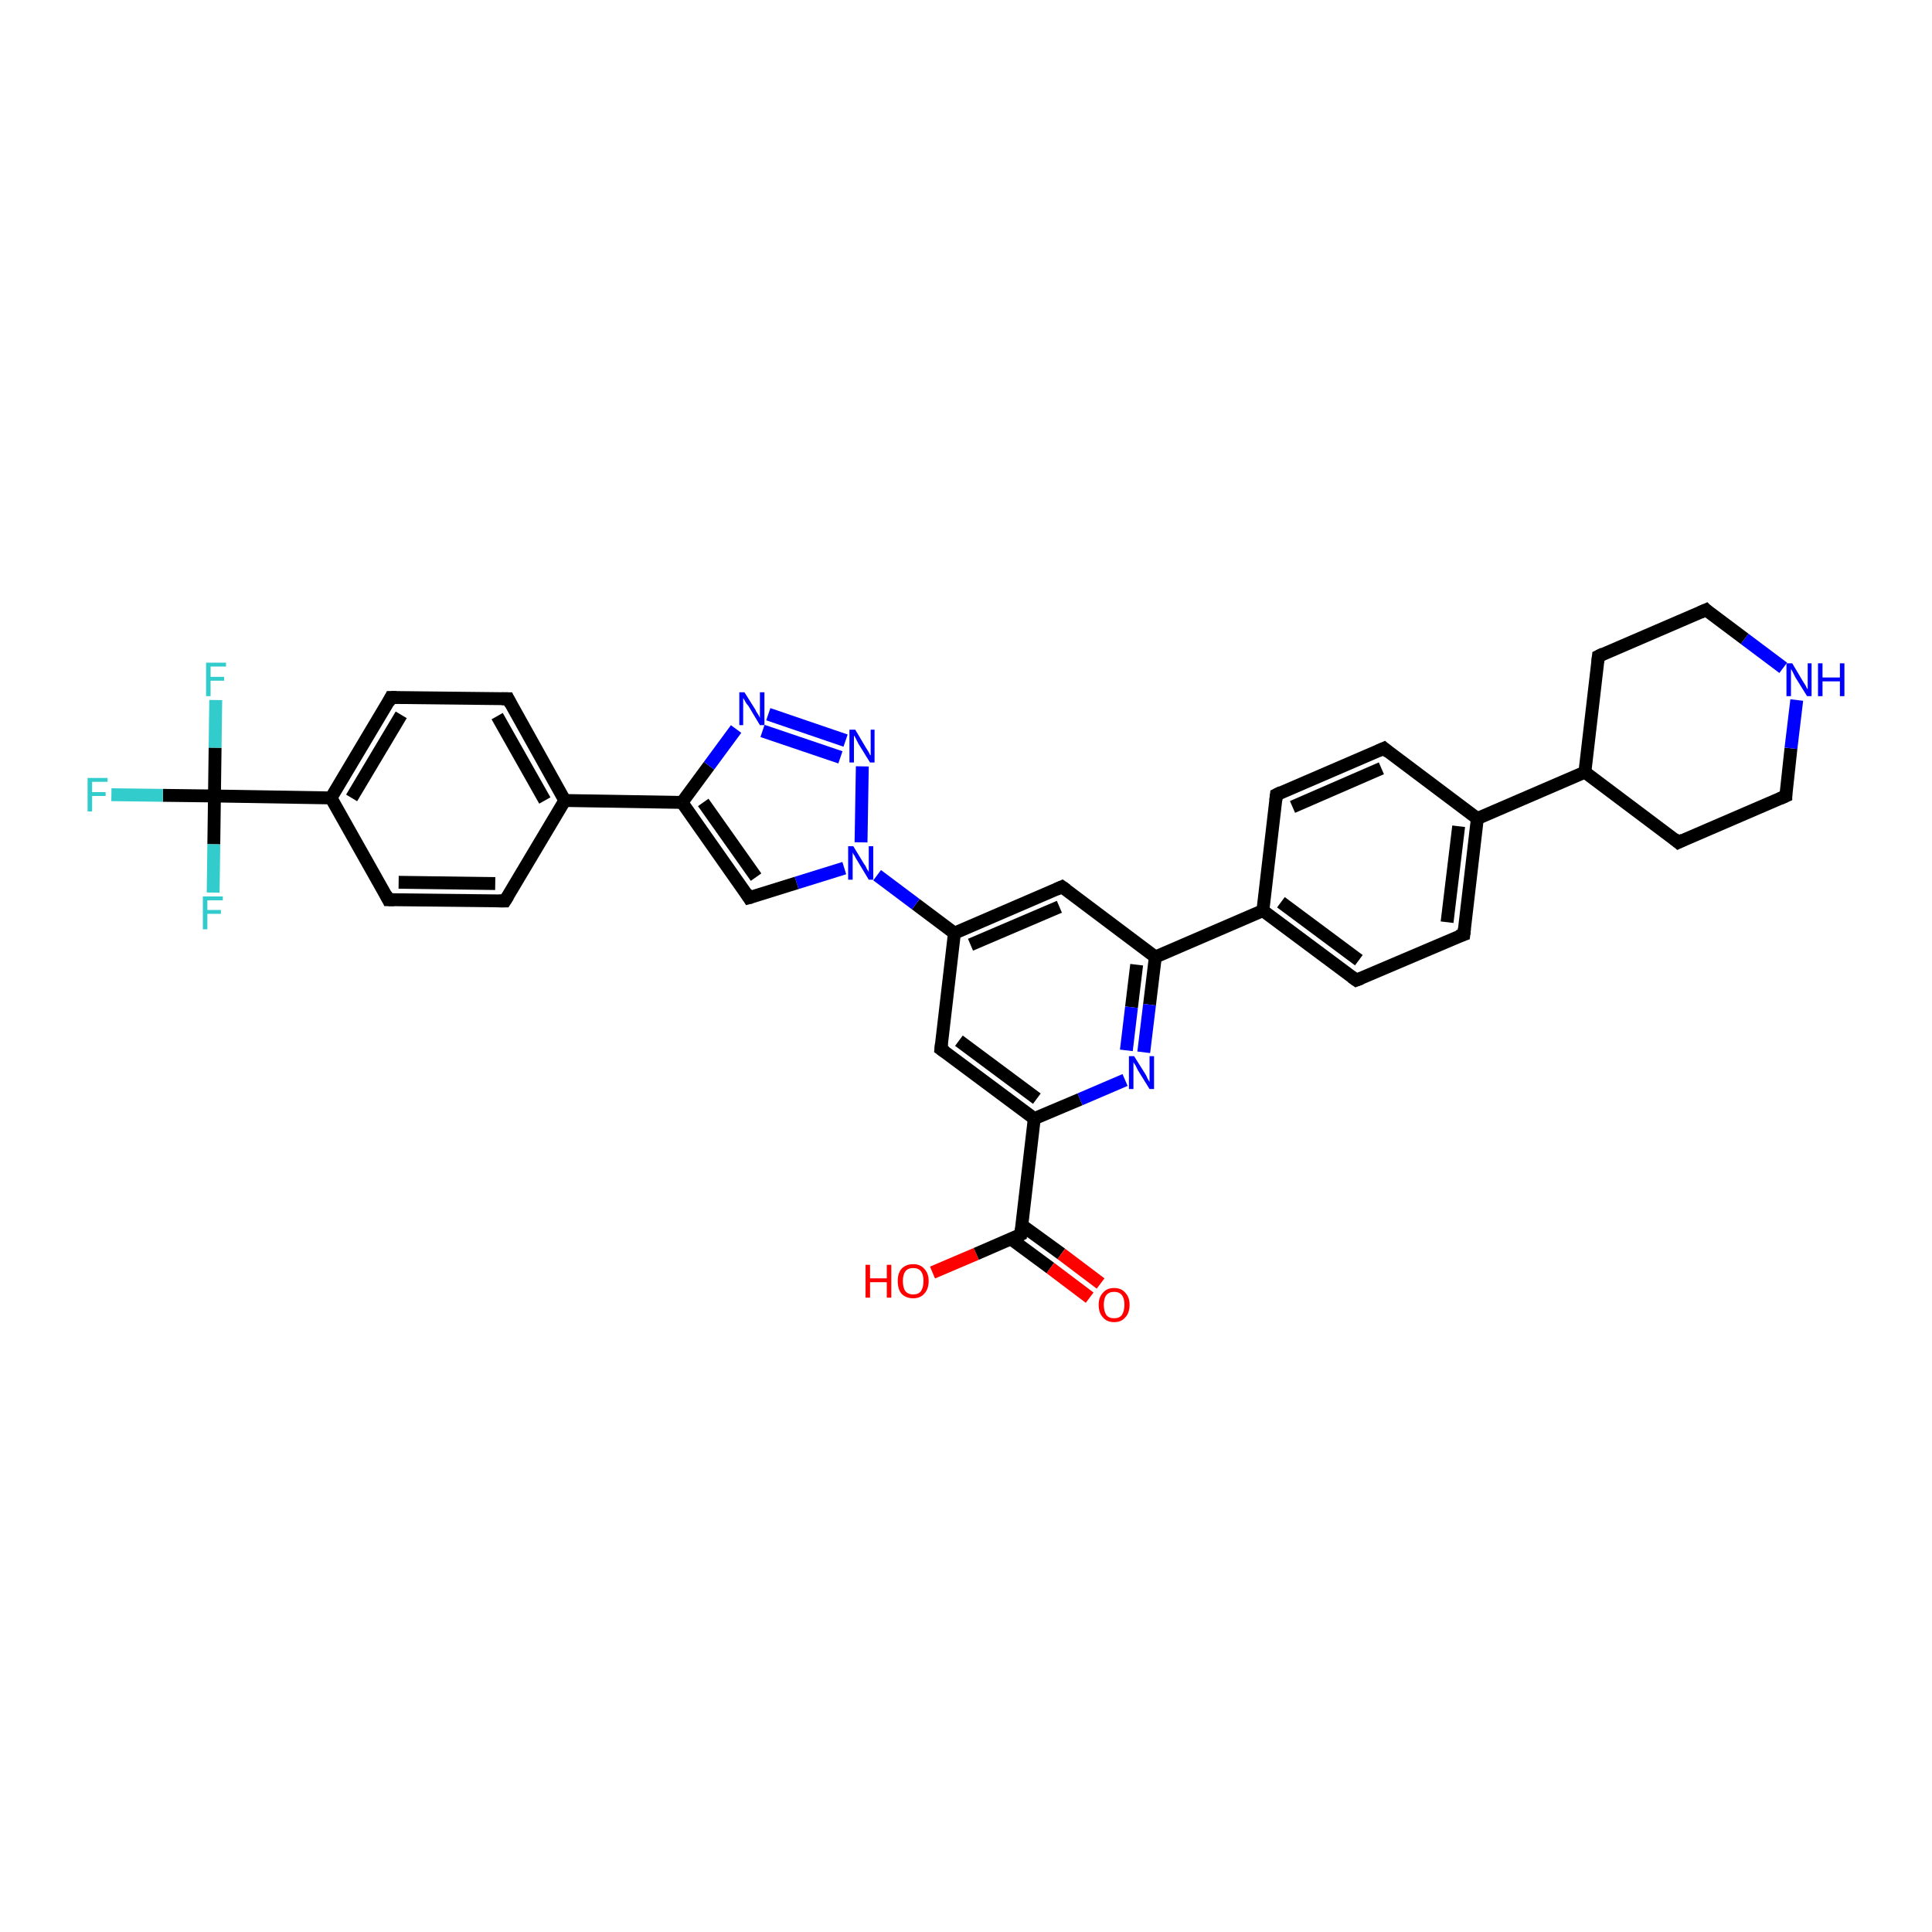 <?xml version='1.0' encoding='iso-8859-1'?>
<svg version='1.1' baseProfile='full'
              xmlns='http://www.w3.org/2000/svg'
                      xmlns:rdkit='http://www.rdkit.org/xml'
                      xmlns:xlink='http://www.w3.org/1999/xlink'
                  xml:space='preserve'
width='300px' height='300px' viewBox='0 0 300 300'>
<!-- END OF HEADER -->
<rect style='opacity:1.0;fill:#FFFFFF;stroke:none' width='300.0' height='300.0' x='0.0' y='0.0'> </rect>
<path class='bond-0 atom-0 atom-1' d='M 144.8,197.6 L 151.6,194.7' style='fill:none;fill-rule:evenodd;stroke:#FF0000;stroke-width:2.0px;stroke-linecap:butt;stroke-linejoin:miter;stroke-opacity:1' />
<path class='bond-0 atom-0 atom-1' d='M 151.6,194.7 L 158.5,191.7' style='fill:none;fill-rule:evenodd;stroke:#000000;stroke-width:2.0px;stroke-linecap:butt;stroke-linejoin:miter;stroke-opacity:1' />
<path class='bond-1 atom-1 atom-2' d='M 157.0,192.4 L 163.1,196.9' style='fill:none;fill-rule:evenodd;stroke:#000000;stroke-width:2.0px;stroke-linecap:butt;stroke-linejoin:miter;stroke-opacity:1' />
<path class='bond-1 atom-1 atom-2' d='M 163.1,196.9 L 169.2,201.5' style='fill:none;fill-rule:evenodd;stroke:#FF0000;stroke-width:2.0px;stroke-linecap:butt;stroke-linejoin:miter;stroke-opacity:1' />
<path class='bond-1 atom-1 atom-2' d='M 158.6,190.2 L 164.8,194.7' style='fill:none;fill-rule:evenodd;stroke:#000000;stroke-width:2.0px;stroke-linecap:butt;stroke-linejoin:miter;stroke-opacity:1' />
<path class='bond-1 atom-1 atom-2' d='M 164.8,194.7 L 170.9,199.3' style='fill:none;fill-rule:evenodd;stroke:#FF0000;stroke-width:2.0px;stroke-linecap:butt;stroke-linejoin:miter;stroke-opacity:1' />
<path class='bond-2 atom-1 atom-3' d='M 158.5,191.7 L 160.6,173.7' style='fill:none;fill-rule:evenodd;stroke:#000000;stroke-width:2.0px;stroke-linecap:butt;stroke-linejoin:miter;stroke-opacity:1' />
<path class='bond-3 atom-3 atom-4' d='M 160.6,173.7 L 146.1,162.9' style='fill:none;fill-rule:evenodd;stroke:#000000;stroke-width:2.0px;stroke-linecap:butt;stroke-linejoin:miter;stroke-opacity:1' />
<path class='bond-3 atom-3 atom-4' d='M 161.0,170.6 L 148.9,161.6' style='fill:none;fill-rule:evenodd;stroke:#000000;stroke-width:2.0px;stroke-linecap:butt;stroke-linejoin:miter;stroke-opacity:1' />
<path class='bond-4 atom-4 atom-5' d='M 146.1,162.9 L 148.2,144.9' style='fill:none;fill-rule:evenodd;stroke:#000000;stroke-width:2.0px;stroke-linecap:butt;stroke-linejoin:miter;stroke-opacity:1' />
<path class='bond-5 atom-5 atom-6' d='M 148.2,144.9 L 164.9,137.7' style='fill:none;fill-rule:evenodd;stroke:#000000;stroke-width:2.0px;stroke-linecap:butt;stroke-linejoin:miter;stroke-opacity:1' />
<path class='bond-5 atom-5 atom-6' d='M 150.7,146.7 L 164.5,140.8' style='fill:none;fill-rule:evenodd;stroke:#000000;stroke-width:2.0px;stroke-linecap:butt;stroke-linejoin:miter;stroke-opacity:1' />
<path class='bond-6 atom-6 atom-7' d='M 164.9,137.7 L 179.4,148.6' style='fill:none;fill-rule:evenodd;stroke:#000000;stroke-width:2.0px;stroke-linecap:butt;stroke-linejoin:miter;stroke-opacity:1' />
<path class='bond-7 atom-7 atom-8' d='M 179.4,148.6 L 178.5,156.0' style='fill:none;fill-rule:evenodd;stroke:#000000;stroke-width:2.0px;stroke-linecap:butt;stroke-linejoin:miter;stroke-opacity:1' />
<path class='bond-7 atom-7 atom-8' d='M 178.5,156.0 L 177.6,163.4' style='fill:none;fill-rule:evenodd;stroke:#0000FF;stroke-width:2.0px;stroke-linecap:butt;stroke-linejoin:miter;stroke-opacity:1' />
<path class='bond-7 atom-7 atom-8' d='M 176.5,149.8 L 175.7,156.4' style='fill:none;fill-rule:evenodd;stroke:#000000;stroke-width:2.0px;stroke-linecap:butt;stroke-linejoin:miter;stroke-opacity:1' />
<path class='bond-7 atom-7 atom-8' d='M 175.7,156.4 L 174.9,163.1' style='fill:none;fill-rule:evenodd;stroke:#0000FF;stroke-width:2.0px;stroke-linecap:butt;stroke-linejoin:miter;stroke-opacity:1' />
<path class='bond-8 atom-7 atom-9' d='M 179.4,148.6 L 196.1,141.4' style='fill:none;fill-rule:evenodd;stroke:#000000;stroke-width:2.0px;stroke-linecap:butt;stroke-linejoin:miter;stroke-opacity:1' />
<path class='bond-9 atom-9 atom-10' d='M 196.1,141.4 L 210.6,152.2' style='fill:none;fill-rule:evenodd;stroke:#000000;stroke-width:2.0px;stroke-linecap:butt;stroke-linejoin:miter;stroke-opacity:1' />
<path class='bond-9 atom-9 atom-10' d='M 198.9,140.1 L 211.0,149.1' style='fill:none;fill-rule:evenodd;stroke:#000000;stroke-width:2.0px;stroke-linecap:butt;stroke-linejoin:miter;stroke-opacity:1' />
<path class='bond-10 atom-10 atom-11' d='M 210.6,152.2 L 227.3,145.1' style='fill:none;fill-rule:evenodd;stroke:#000000;stroke-width:2.0px;stroke-linecap:butt;stroke-linejoin:miter;stroke-opacity:1' />
<path class='bond-11 atom-11 atom-12' d='M 227.3,145.1 L 229.4,127.1' style='fill:none;fill-rule:evenodd;stroke:#000000;stroke-width:2.0px;stroke-linecap:butt;stroke-linejoin:miter;stroke-opacity:1' />
<path class='bond-11 atom-11 atom-12' d='M 224.7,143.2 L 226.5,128.3' style='fill:none;fill-rule:evenodd;stroke:#000000;stroke-width:2.0px;stroke-linecap:butt;stroke-linejoin:miter;stroke-opacity:1' />
<path class='bond-12 atom-12 atom-13' d='M 229.4,127.1 L 214.9,116.2' style='fill:none;fill-rule:evenodd;stroke:#000000;stroke-width:2.0px;stroke-linecap:butt;stroke-linejoin:miter;stroke-opacity:1' />
<path class='bond-13 atom-13 atom-14' d='M 214.9,116.2 L 198.2,123.4' style='fill:none;fill-rule:evenodd;stroke:#000000;stroke-width:2.0px;stroke-linecap:butt;stroke-linejoin:miter;stroke-opacity:1' />
<path class='bond-13 atom-13 atom-14' d='M 214.5,119.3 L 200.7,125.3' style='fill:none;fill-rule:evenodd;stroke:#000000;stroke-width:2.0px;stroke-linecap:butt;stroke-linejoin:miter;stroke-opacity:1' />
<path class='bond-14 atom-12 atom-15' d='M 229.4,127.1 L 246.1,119.9' style='fill:none;fill-rule:evenodd;stroke:#000000;stroke-width:2.0px;stroke-linecap:butt;stroke-linejoin:miter;stroke-opacity:1' />
<path class='bond-15 atom-15 atom-16' d='M 246.1,119.9 L 260.6,130.8' style='fill:none;fill-rule:evenodd;stroke:#000000;stroke-width:2.0px;stroke-linecap:butt;stroke-linejoin:miter;stroke-opacity:1' />
<path class='bond-16 atom-16 atom-17' d='M 260.6,130.8 L 277.3,123.6' style='fill:none;fill-rule:evenodd;stroke:#000000;stroke-width:2.0px;stroke-linecap:butt;stroke-linejoin:miter;stroke-opacity:1' />
<path class='bond-17 atom-17 atom-18' d='M 277.3,123.6 L 278.1,116.2' style='fill:none;fill-rule:evenodd;stroke:#000000;stroke-width:2.0px;stroke-linecap:butt;stroke-linejoin:miter;stroke-opacity:1' />
<path class='bond-17 atom-17 atom-18' d='M 278.1,116.2 L 279.0,108.7' style='fill:none;fill-rule:evenodd;stroke:#0000FF;stroke-width:2.0px;stroke-linecap:butt;stroke-linejoin:miter;stroke-opacity:1' />
<path class='bond-18 atom-18 atom-19' d='M 276.9,103.7 L 270.9,99.2' style='fill:none;fill-rule:evenodd;stroke:#0000FF;stroke-width:2.0px;stroke-linecap:butt;stroke-linejoin:miter;stroke-opacity:1' />
<path class='bond-18 atom-18 atom-19' d='M 270.9,99.2 L 264.9,94.7' style='fill:none;fill-rule:evenodd;stroke:#000000;stroke-width:2.0px;stroke-linecap:butt;stroke-linejoin:miter;stroke-opacity:1' />
<path class='bond-19 atom-19 atom-20' d='M 264.9,94.7 L 248.2,101.9' style='fill:none;fill-rule:evenodd;stroke:#000000;stroke-width:2.0px;stroke-linecap:butt;stroke-linejoin:miter;stroke-opacity:1' />
<path class='bond-20 atom-5 atom-21' d='M 148.2,144.9 L 142.2,140.4' style='fill:none;fill-rule:evenodd;stroke:#000000;stroke-width:2.0px;stroke-linecap:butt;stroke-linejoin:miter;stroke-opacity:1' />
<path class='bond-20 atom-5 atom-21' d='M 142.2,140.4 L 136.2,135.9' style='fill:none;fill-rule:evenodd;stroke:#0000FF;stroke-width:2.0px;stroke-linecap:butt;stroke-linejoin:miter;stroke-opacity:1' />
<path class='bond-21 atom-21 atom-22' d='M 131.1,134.8 L 123.7,137.1' style='fill:none;fill-rule:evenodd;stroke:#0000FF;stroke-width:2.0px;stroke-linecap:butt;stroke-linejoin:miter;stroke-opacity:1' />
<path class='bond-21 atom-21 atom-22' d='M 123.7,137.1 L 116.3,139.4' style='fill:none;fill-rule:evenodd;stroke:#000000;stroke-width:2.0px;stroke-linecap:butt;stroke-linejoin:miter;stroke-opacity:1' />
<path class='bond-22 atom-22 atom-23' d='M 116.3,139.4 L 105.9,124.6' style='fill:none;fill-rule:evenodd;stroke:#000000;stroke-width:2.0px;stroke-linecap:butt;stroke-linejoin:miter;stroke-opacity:1' />
<path class='bond-22 atom-22 atom-23' d='M 117.4,136.2 L 109.2,124.6' style='fill:none;fill-rule:evenodd;stroke:#000000;stroke-width:2.0px;stroke-linecap:butt;stroke-linejoin:miter;stroke-opacity:1' />
<path class='bond-23 atom-23 atom-24' d='M 105.9,124.6 L 110.1,118.9' style='fill:none;fill-rule:evenodd;stroke:#000000;stroke-width:2.0px;stroke-linecap:butt;stroke-linejoin:miter;stroke-opacity:1' />
<path class='bond-23 atom-23 atom-24' d='M 110.1,118.9 L 114.3,113.2' style='fill:none;fill-rule:evenodd;stroke:#0000FF;stroke-width:2.0px;stroke-linecap:butt;stroke-linejoin:miter;stroke-opacity:1' />
<path class='bond-24 atom-24 atom-25' d='M 119.3,110.9 L 131.3,115.0' style='fill:none;fill-rule:evenodd;stroke:#0000FF;stroke-width:2.0px;stroke-linecap:butt;stroke-linejoin:miter;stroke-opacity:1' />
<path class='bond-24 atom-24 atom-25' d='M 118.4,113.5 L 130.5,117.6' style='fill:none;fill-rule:evenodd;stroke:#0000FF;stroke-width:2.0px;stroke-linecap:butt;stroke-linejoin:miter;stroke-opacity:1' />
<path class='bond-25 atom-23 atom-26' d='M 105.9,124.6 L 87.7,124.3' style='fill:none;fill-rule:evenodd;stroke:#000000;stroke-width:2.0px;stroke-linecap:butt;stroke-linejoin:miter;stroke-opacity:1' />
<path class='bond-26 atom-26 atom-27' d='M 87.7,124.3 L 78.9,108.5' style='fill:none;fill-rule:evenodd;stroke:#000000;stroke-width:2.0px;stroke-linecap:butt;stroke-linejoin:miter;stroke-opacity:1' />
<path class='bond-26 atom-26 atom-27' d='M 84.6,124.3 L 77.2,111.2' style='fill:none;fill-rule:evenodd;stroke:#000000;stroke-width:2.0px;stroke-linecap:butt;stroke-linejoin:miter;stroke-opacity:1' />
<path class='bond-27 atom-27 atom-28' d='M 78.9,108.5 L 60.7,108.3' style='fill:none;fill-rule:evenodd;stroke:#000000;stroke-width:2.0px;stroke-linecap:butt;stroke-linejoin:miter;stroke-opacity:1' />
<path class='bond-28 atom-28 atom-29' d='M 60.7,108.3 L 51.4,123.9' style='fill:none;fill-rule:evenodd;stroke:#000000;stroke-width:2.0px;stroke-linecap:butt;stroke-linejoin:miter;stroke-opacity:1' />
<path class='bond-28 atom-28 atom-29' d='M 62.3,111.0 L 54.6,123.9' style='fill:none;fill-rule:evenodd;stroke:#000000;stroke-width:2.0px;stroke-linecap:butt;stroke-linejoin:miter;stroke-opacity:1' />
<path class='bond-29 atom-29 atom-30' d='M 51.4,123.9 L 60.3,139.7' style='fill:none;fill-rule:evenodd;stroke:#000000;stroke-width:2.0px;stroke-linecap:butt;stroke-linejoin:miter;stroke-opacity:1' />
<path class='bond-30 atom-30 atom-31' d='M 60.3,139.7 L 78.4,139.9' style='fill:none;fill-rule:evenodd;stroke:#000000;stroke-width:2.0px;stroke-linecap:butt;stroke-linejoin:miter;stroke-opacity:1' />
<path class='bond-30 atom-30 atom-31' d='M 61.9,137.0 L 76.9,137.2' style='fill:none;fill-rule:evenodd;stroke:#000000;stroke-width:2.0px;stroke-linecap:butt;stroke-linejoin:miter;stroke-opacity:1' />
<path class='bond-31 atom-29 atom-32' d='M 51.4,123.9 L 33.3,123.6' style='fill:none;fill-rule:evenodd;stroke:#000000;stroke-width:2.0px;stroke-linecap:butt;stroke-linejoin:miter;stroke-opacity:1' />
<path class='bond-32 atom-32 atom-33' d='M 33.3,123.6 L 25.3,123.5' style='fill:none;fill-rule:evenodd;stroke:#000000;stroke-width:2.0px;stroke-linecap:butt;stroke-linejoin:miter;stroke-opacity:1' />
<path class='bond-32 atom-32 atom-33' d='M 25.3,123.5 L 17.3,123.4' style='fill:none;fill-rule:evenodd;stroke:#33CCCC;stroke-width:2.0px;stroke-linecap:butt;stroke-linejoin:miter;stroke-opacity:1' />
<path class='bond-33 atom-32 atom-34' d='M 33.3,123.6 L 33.4,116.1' style='fill:none;fill-rule:evenodd;stroke:#000000;stroke-width:2.0px;stroke-linecap:butt;stroke-linejoin:miter;stroke-opacity:1' />
<path class='bond-33 atom-32 atom-34' d='M 33.4,116.1 L 33.5,108.7' style='fill:none;fill-rule:evenodd;stroke:#33CCCC;stroke-width:2.0px;stroke-linecap:butt;stroke-linejoin:miter;stroke-opacity:1' />
<path class='bond-34 atom-32 atom-35' d='M 33.3,123.6 L 33.2,131.1' style='fill:none;fill-rule:evenodd;stroke:#000000;stroke-width:2.0px;stroke-linecap:butt;stroke-linejoin:miter;stroke-opacity:1' />
<path class='bond-34 atom-32 atom-35' d='M 33.2,131.1 L 33.1,138.6' style='fill:none;fill-rule:evenodd;stroke:#33CCCC;stroke-width:2.0px;stroke-linecap:butt;stroke-linejoin:miter;stroke-opacity:1' />
<path class='bond-35 atom-8 atom-3' d='M 174.7,167.7 L 167.7,170.7' style='fill:none;fill-rule:evenodd;stroke:#0000FF;stroke-width:2.0px;stroke-linecap:butt;stroke-linejoin:miter;stroke-opacity:1' />
<path class='bond-35 atom-8 atom-3' d='M 167.7,170.7 L 160.6,173.7' style='fill:none;fill-rule:evenodd;stroke:#000000;stroke-width:2.0px;stroke-linecap:butt;stroke-linejoin:miter;stroke-opacity:1' />
<path class='bond-36 atom-14 atom-9' d='M 198.2,123.4 L 196.1,141.4' style='fill:none;fill-rule:evenodd;stroke:#000000;stroke-width:2.0px;stroke-linecap:butt;stroke-linejoin:miter;stroke-opacity:1' />
<path class='bond-37 atom-20 atom-15' d='M 248.2,101.9 L 246.1,119.9' style='fill:none;fill-rule:evenodd;stroke:#000000;stroke-width:2.0px;stroke-linecap:butt;stroke-linejoin:miter;stroke-opacity:1' />
<path class='bond-38 atom-25 atom-21' d='M 133.9,119.0 L 133.7,130.8' style='fill:none;fill-rule:evenodd;stroke:#0000FF;stroke-width:2.0px;stroke-linecap:butt;stroke-linejoin:miter;stroke-opacity:1' />
<path class='bond-39 atom-31 atom-26' d='M 78.4,139.9 L 87.7,124.3' style='fill:none;fill-rule:evenodd;stroke:#000000;stroke-width:2.0px;stroke-linecap:butt;stroke-linejoin:miter;stroke-opacity:1' />
<path d='M 158.1,191.9 L 158.5,191.7 L 158.6,190.8' style='fill:none;stroke:#000000;stroke-width:2.0px;stroke-linecap:butt;stroke-linejoin:miter;stroke-opacity:1;' />
<path d='M 146.8,163.4 L 146.1,162.9 L 146.2,162.0' style='fill:none;stroke:#000000;stroke-width:2.0px;stroke-linecap:butt;stroke-linejoin:miter;stroke-opacity:1;' />
<path d='M 164.0,138.1 L 164.9,137.7 L 165.6,138.2' style='fill:none;stroke:#000000;stroke-width:2.0px;stroke-linecap:butt;stroke-linejoin:miter;stroke-opacity:1;' />
<path d='M 209.9,151.7 L 210.6,152.2 L 211.4,151.9' style='fill:none;stroke:#000000;stroke-width:2.0px;stroke-linecap:butt;stroke-linejoin:miter;stroke-opacity:1;' />
<path d='M 226.4,145.4 L 227.3,145.1 L 227.4,144.2' style='fill:none;stroke:#000000;stroke-width:2.0px;stroke-linecap:butt;stroke-linejoin:miter;stroke-opacity:1;' />
<path d='M 215.6,116.8 L 214.9,116.2 L 214.0,116.6' style='fill:none;stroke:#000000;stroke-width:2.0px;stroke-linecap:butt;stroke-linejoin:miter;stroke-opacity:1;' />
<path d='M 199.0,123.0 L 198.2,123.4 L 198.1,124.3' style='fill:none;stroke:#000000;stroke-width:2.0px;stroke-linecap:butt;stroke-linejoin:miter;stroke-opacity:1;' />
<path d='M 259.9,130.2 L 260.6,130.8 L 261.4,130.4' style='fill:none;stroke:#000000;stroke-width:2.0px;stroke-linecap:butt;stroke-linejoin:miter;stroke-opacity:1;' />
<path d='M 276.4,124.0 L 277.3,123.6 L 277.3,123.2' style='fill:none;stroke:#000000;stroke-width:2.0px;stroke-linecap:butt;stroke-linejoin:miter;stroke-opacity:1;' />
<path d='M 265.2,95.0 L 264.9,94.7 L 264.0,95.1' style='fill:none;stroke:#000000;stroke-width:2.0px;stroke-linecap:butt;stroke-linejoin:miter;stroke-opacity:1;' />
<path d='M 249.0,101.5 L 248.2,101.9 L 248.1,102.8' style='fill:none;stroke:#000000;stroke-width:2.0px;stroke-linecap:butt;stroke-linejoin:miter;stroke-opacity:1;' />
<path d='M 116.7,139.3 L 116.3,139.4 L 115.8,138.6' style='fill:none;stroke:#000000;stroke-width:2.0px;stroke-linecap:butt;stroke-linejoin:miter;stroke-opacity:1;' />
<path d='M 79.3,109.3 L 78.9,108.5 L 77.9,108.5' style='fill:none;stroke:#000000;stroke-width:2.0px;stroke-linecap:butt;stroke-linejoin:miter;stroke-opacity:1;' />
<path d='M 61.6,108.3 L 60.7,108.3 L 60.3,109.1' style='fill:none;stroke:#000000;stroke-width:2.0px;stroke-linecap:butt;stroke-linejoin:miter;stroke-opacity:1;' />
<path d='M 59.9,138.9 L 60.3,139.7 L 61.2,139.7' style='fill:none;stroke:#000000;stroke-width:2.0px;stroke-linecap:butt;stroke-linejoin:miter;stroke-opacity:1;' />
<path d='M 77.5,139.9 L 78.4,139.9 L 78.9,139.1' style='fill:none;stroke:#000000;stroke-width:2.0px;stroke-linecap:butt;stroke-linejoin:miter;stroke-opacity:1;' />
<path class='atom-0' d='M 134.4 196.4
L 135.1 196.4
L 135.1 198.5
L 137.7 198.5
L 137.7 196.4
L 138.4 196.4
L 138.4 201.5
L 137.7 201.5
L 137.7 199.1
L 135.1 199.1
L 135.1 201.5
L 134.4 201.5
L 134.4 196.4
' fill='#FF0000'/>
<path class='atom-0' d='M 139.4 198.9
Q 139.4 197.7, 140.0 197.0
Q 140.7 196.3, 141.8 196.3
Q 142.9 196.3, 143.5 197.0
Q 144.2 197.7, 144.2 198.9
Q 144.2 200.2, 143.5 200.9
Q 142.9 201.6, 141.8 201.6
Q 140.7 201.6, 140.0 200.9
Q 139.4 200.2, 139.4 198.9
M 141.8 201.0
Q 142.6 201.0, 143.0 200.5
Q 143.4 199.9, 143.4 198.9
Q 143.4 197.9, 143.0 197.4
Q 142.6 196.9, 141.8 196.9
Q 141.0 196.9, 140.6 197.4
Q 140.2 197.9, 140.2 198.9
Q 140.2 200.0, 140.6 200.5
Q 141.0 201.0, 141.8 201.0
' fill='#FF0000'/>
<path class='atom-2' d='M 170.6 202.6
Q 170.6 201.4, 171.3 200.7
Q 171.9 200.0, 173.0 200.0
Q 174.1 200.0, 174.7 200.7
Q 175.4 201.4, 175.4 202.6
Q 175.4 203.9, 174.7 204.6
Q 174.1 205.3, 173.0 205.3
Q 171.9 205.3, 171.3 204.6
Q 170.6 203.9, 170.6 202.6
M 173.0 204.7
Q 173.8 204.7, 174.2 204.2
Q 174.6 203.6, 174.6 202.6
Q 174.6 201.6, 174.2 201.1
Q 173.8 200.6, 173.0 200.6
Q 172.2 200.6, 171.8 201.1
Q 171.4 201.6, 171.4 202.6
Q 171.4 203.6, 171.8 204.2
Q 172.2 204.7, 173.0 204.7
' fill='#FF0000'/>
<path class='atom-8' d='M 176.1 164.0
L 177.8 166.7
Q 178.0 167.0, 178.2 167.5
Q 178.5 168.0, 178.5 168.0
L 178.5 164.0
L 179.2 164.0
L 179.2 169.1
L 178.5 169.1
L 176.7 166.2
Q 176.5 165.8, 176.3 165.4
Q 176.0 165.0, 176.0 164.9
L 176.0 169.1
L 175.3 169.1
L 175.3 164.0
L 176.1 164.0
' fill='#0000FF'/>
<path class='atom-18' d='M 278.3 103.0
L 279.9 105.7
Q 280.1 106.0, 280.4 106.5
Q 280.6 107.0, 280.7 107.0
L 280.7 103.0
L 281.3 103.0
L 281.3 108.1
L 280.6 108.1
L 278.8 105.2
Q 278.6 104.8, 278.4 104.4
Q 278.2 104.0, 278.1 103.9
L 278.1 108.1
L 277.4 108.1
L 277.4 103.0
L 278.3 103.0
' fill='#0000FF'/>
<path class='atom-18' d='M 282.3 103.0
L 283.0 103.0
L 283.0 105.2
L 285.7 105.2
L 285.7 103.0
L 286.4 103.0
L 286.4 108.1
L 285.7 108.1
L 285.7 105.8
L 283.0 105.8
L 283.0 108.1
L 282.3 108.1
L 282.3 103.0
' fill='#0000FF'/>
<path class='atom-21' d='M 132.5 131.4
L 134.2 134.2
Q 134.4 134.4, 134.6 134.9
Q 134.9 135.4, 134.9 135.4
L 134.9 131.4
L 135.6 131.4
L 135.6 136.6
L 134.9 136.6
L 133.1 133.6
Q 132.9 133.3, 132.7 132.9
Q 132.4 132.5, 132.4 132.3
L 132.4 136.6
L 131.7 136.6
L 131.7 131.4
L 132.5 131.4
' fill='#0000FF'/>
<path class='atom-24' d='M 115.6 107.5
L 117.3 110.2
Q 117.4 110.5, 117.7 110.9
Q 118.0 111.4, 118.0 111.5
L 118.0 107.5
L 118.7 107.5
L 118.7 112.6
L 118.0 112.6
L 116.2 109.6
Q 115.9 109.3, 115.7 108.9
Q 115.5 108.5, 115.4 108.4
L 115.4 112.6
L 114.8 112.6
L 114.8 107.5
L 115.6 107.5
' fill='#0000FF'/>
<path class='atom-25' d='M 132.8 113.3
L 134.4 116.0
Q 134.6 116.3, 134.9 116.8
Q 135.1 117.3, 135.2 117.3
L 135.2 113.3
L 135.8 113.3
L 135.8 118.4
L 135.1 118.4
L 133.3 115.5
Q 133.1 115.1, 132.9 114.7
Q 132.7 114.3, 132.6 114.2
L 132.6 118.4
L 131.9 118.4
L 131.9 113.3
L 132.8 113.3
' fill='#0000FF'/>
<path class='atom-33' d='M 13.6 120.8
L 16.7 120.8
L 16.7 121.4
L 14.3 121.4
L 14.3 123.0
L 16.4 123.0
L 16.4 123.6
L 14.3 123.6
L 14.3 126.0
L 13.6 126.0
L 13.6 120.8
' fill='#33CCCC'/>
<path class='atom-34' d='M 32.0 102.9
L 35.1 102.9
L 35.1 103.5
L 32.7 103.5
L 32.7 105.1
L 34.8 105.1
L 34.8 105.7
L 32.7 105.7
L 32.7 108.1
L 32.0 108.1
L 32.0 102.9
' fill='#33CCCC'/>
<path class='atom-35' d='M 31.5 139.2
L 34.6 139.2
L 34.6 139.8
L 32.2 139.8
L 32.2 141.3
L 34.3 141.3
L 34.3 141.9
L 32.2 141.9
L 32.2 144.3
L 31.5 144.3
L 31.5 139.2
' fill='#33CCCC'/>
</svg>
